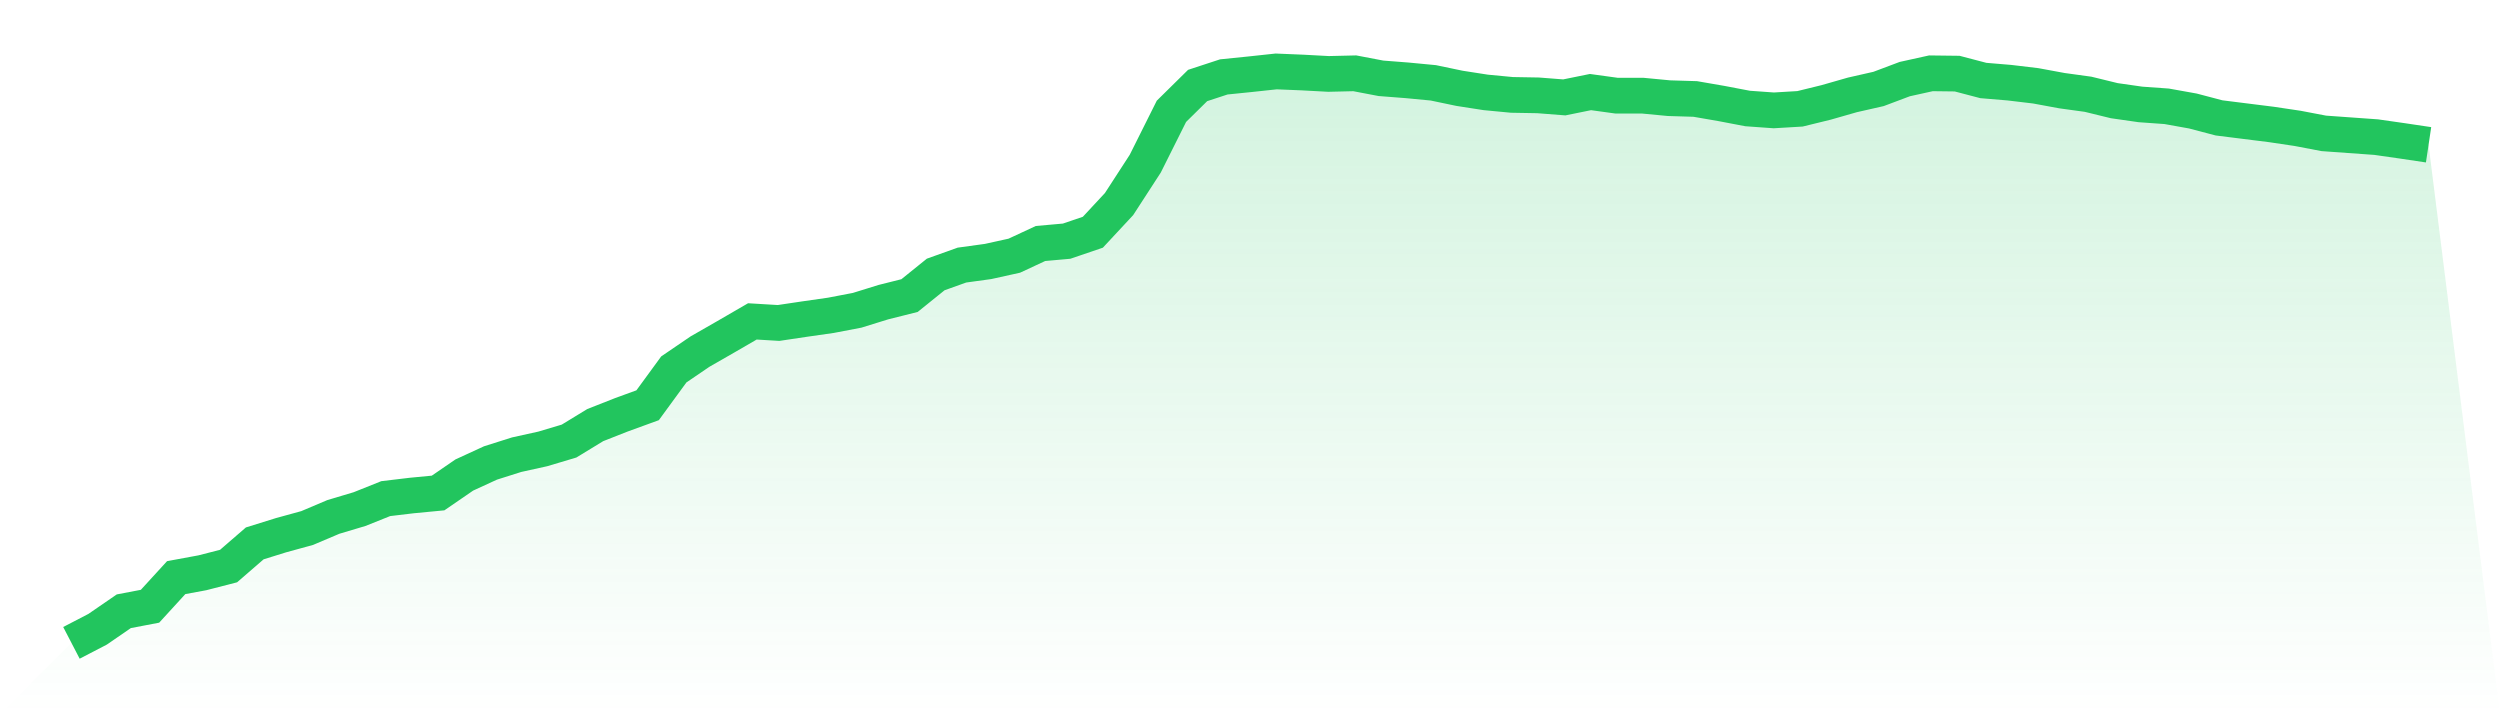 <svg viewBox="0 0 140 40" xmlns="http://www.w3.org/2000/svg">
<defs>
<linearGradient id="gradient" x1="0" x2="0" y1="0" y2="1">
<stop offset="0%" stop-color="#22c55e" stop-opacity="0.2"/>
<stop offset="100%" stop-color="#22c55e" stop-opacity="0"/>
</linearGradient>
</defs>
<path d="M4,36 L4,36 L5.467,35.238 L6.933,34.23 L8.4,33.95 L9.867,32.347 L11.333,32.076 L12.8,31.699 L14.267,30.429 L15.733,29.973 L17.2,29.57 L18.667,28.948 L20.133,28.51 L21.6,27.923 L23.067,27.748 L24.533,27.608 L26,26.601 L27.467,25.926 L28.933,25.462 L30.4,25.138 L31.867,24.7 L33.333,23.806 L34.8,23.228 L36.267,22.694 L37.733,20.688 L39.2,19.689 L40.667,18.848 L42.133,17.998 L43.6,18.086 L45.067,17.867 L46.533,17.657 L48,17.376 L49.467,16.921 L50.933,16.553 L52.4,15.37 L53.867,14.845 L55.333,14.643 L56.8,14.319 L58.267,13.636 L59.733,13.505 L61.2,13.005 L62.667,11.428 L64.133,9.168 L65.6,6.234 L67.067,4.788 L68.533,4.307 L70,4.158 L71.467,4 L72.933,4.061 L74.4,4.14 L75.867,4.105 L77.333,4.385 L78.8,4.499 L80.267,4.639 L81.733,4.946 L83.2,5.174 L84.667,5.314 L86.133,5.34 L87.6,5.454 L89.067,5.156 L90.533,5.358 L92,5.358 L93.467,5.498 L94.933,5.542 L96.4,5.796 L97.867,6.076 L99.333,6.181 L100.8,6.094 L102.267,5.734 L103.733,5.314 L105.2,4.981 L106.667,4.429 L108.133,4.105 L109.6,4.123 L111.067,4.508 L112.533,4.631 L114,4.806 L115.467,5.077 L116.933,5.279 L118.4,5.638 L119.867,5.848 L121.333,5.953 L122.8,6.216 L124.267,6.602 L125.733,6.786 L127.2,6.97 L128.667,7.189 L130.133,7.469 L131.6,7.574 L133.067,7.679 L134.533,7.889 L136,8.108 L140,40 L0,40 z" fill="url(#gradient)"/>
<path d="M4,36 L4,36 L5.467,35.238 L6.933,34.23 L8.4,33.95 L9.867,32.347 L11.333,32.076 L12.8,31.699 L14.267,30.429 L15.733,29.973 L17.2,29.57 L18.667,28.948 L20.133,28.51 L21.6,27.923 L23.067,27.748 L24.533,27.608 L26,26.601 L27.467,25.926 L28.933,25.462 L30.4,25.138 L31.867,24.7 L33.333,23.806 L34.8,23.228 L36.267,22.694 L37.733,20.688 L39.2,19.689 L40.667,18.848 L42.133,17.998 L43.6,18.086 L45.067,17.867 L46.533,17.657 L48,17.376 L49.467,16.921 L50.933,16.553 L52.4,15.37 L53.867,14.845 L55.333,14.643 L56.8,14.319 L58.267,13.636 L59.733,13.505 L61.2,13.005 L62.667,11.428 L64.133,9.168 L65.6,6.234 L67.067,4.788 L68.533,4.307 L70,4.158 L71.467,4 L72.933,4.061 L74.4,4.14 L75.867,4.105 L77.333,4.385 L78.8,4.499 L80.267,4.639 L81.733,4.946 L83.2,5.174 L84.667,5.314 L86.133,5.34 L87.6,5.454 L89.067,5.156 L90.533,5.358 L92,5.358 L93.467,5.498 L94.933,5.542 L96.4,5.796 L97.867,6.076 L99.333,6.181 L100.8,6.094 L102.267,5.734 L103.733,5.314 L105.2,4.981 L106.667,4.429 L108.133,4.105 L109.6,4.123 L111.067,4.508 L112.533,4.631 L114,4.806 L115.467,5.077 L116.933,5.279 L118.4,5.638 L119.867,5.848 L121.333,5.953 L122.8,6.216 L124.267,6.602 L125.733,6.786 L127.2,6.97 L128.667,7.189 L130.133,7.469 L131.6,7.574 L133.067,7.679 L134.533,7.889 L136,8.108" fill="none" stroke="#22c55e" stroke-width="2"/>
</svg>